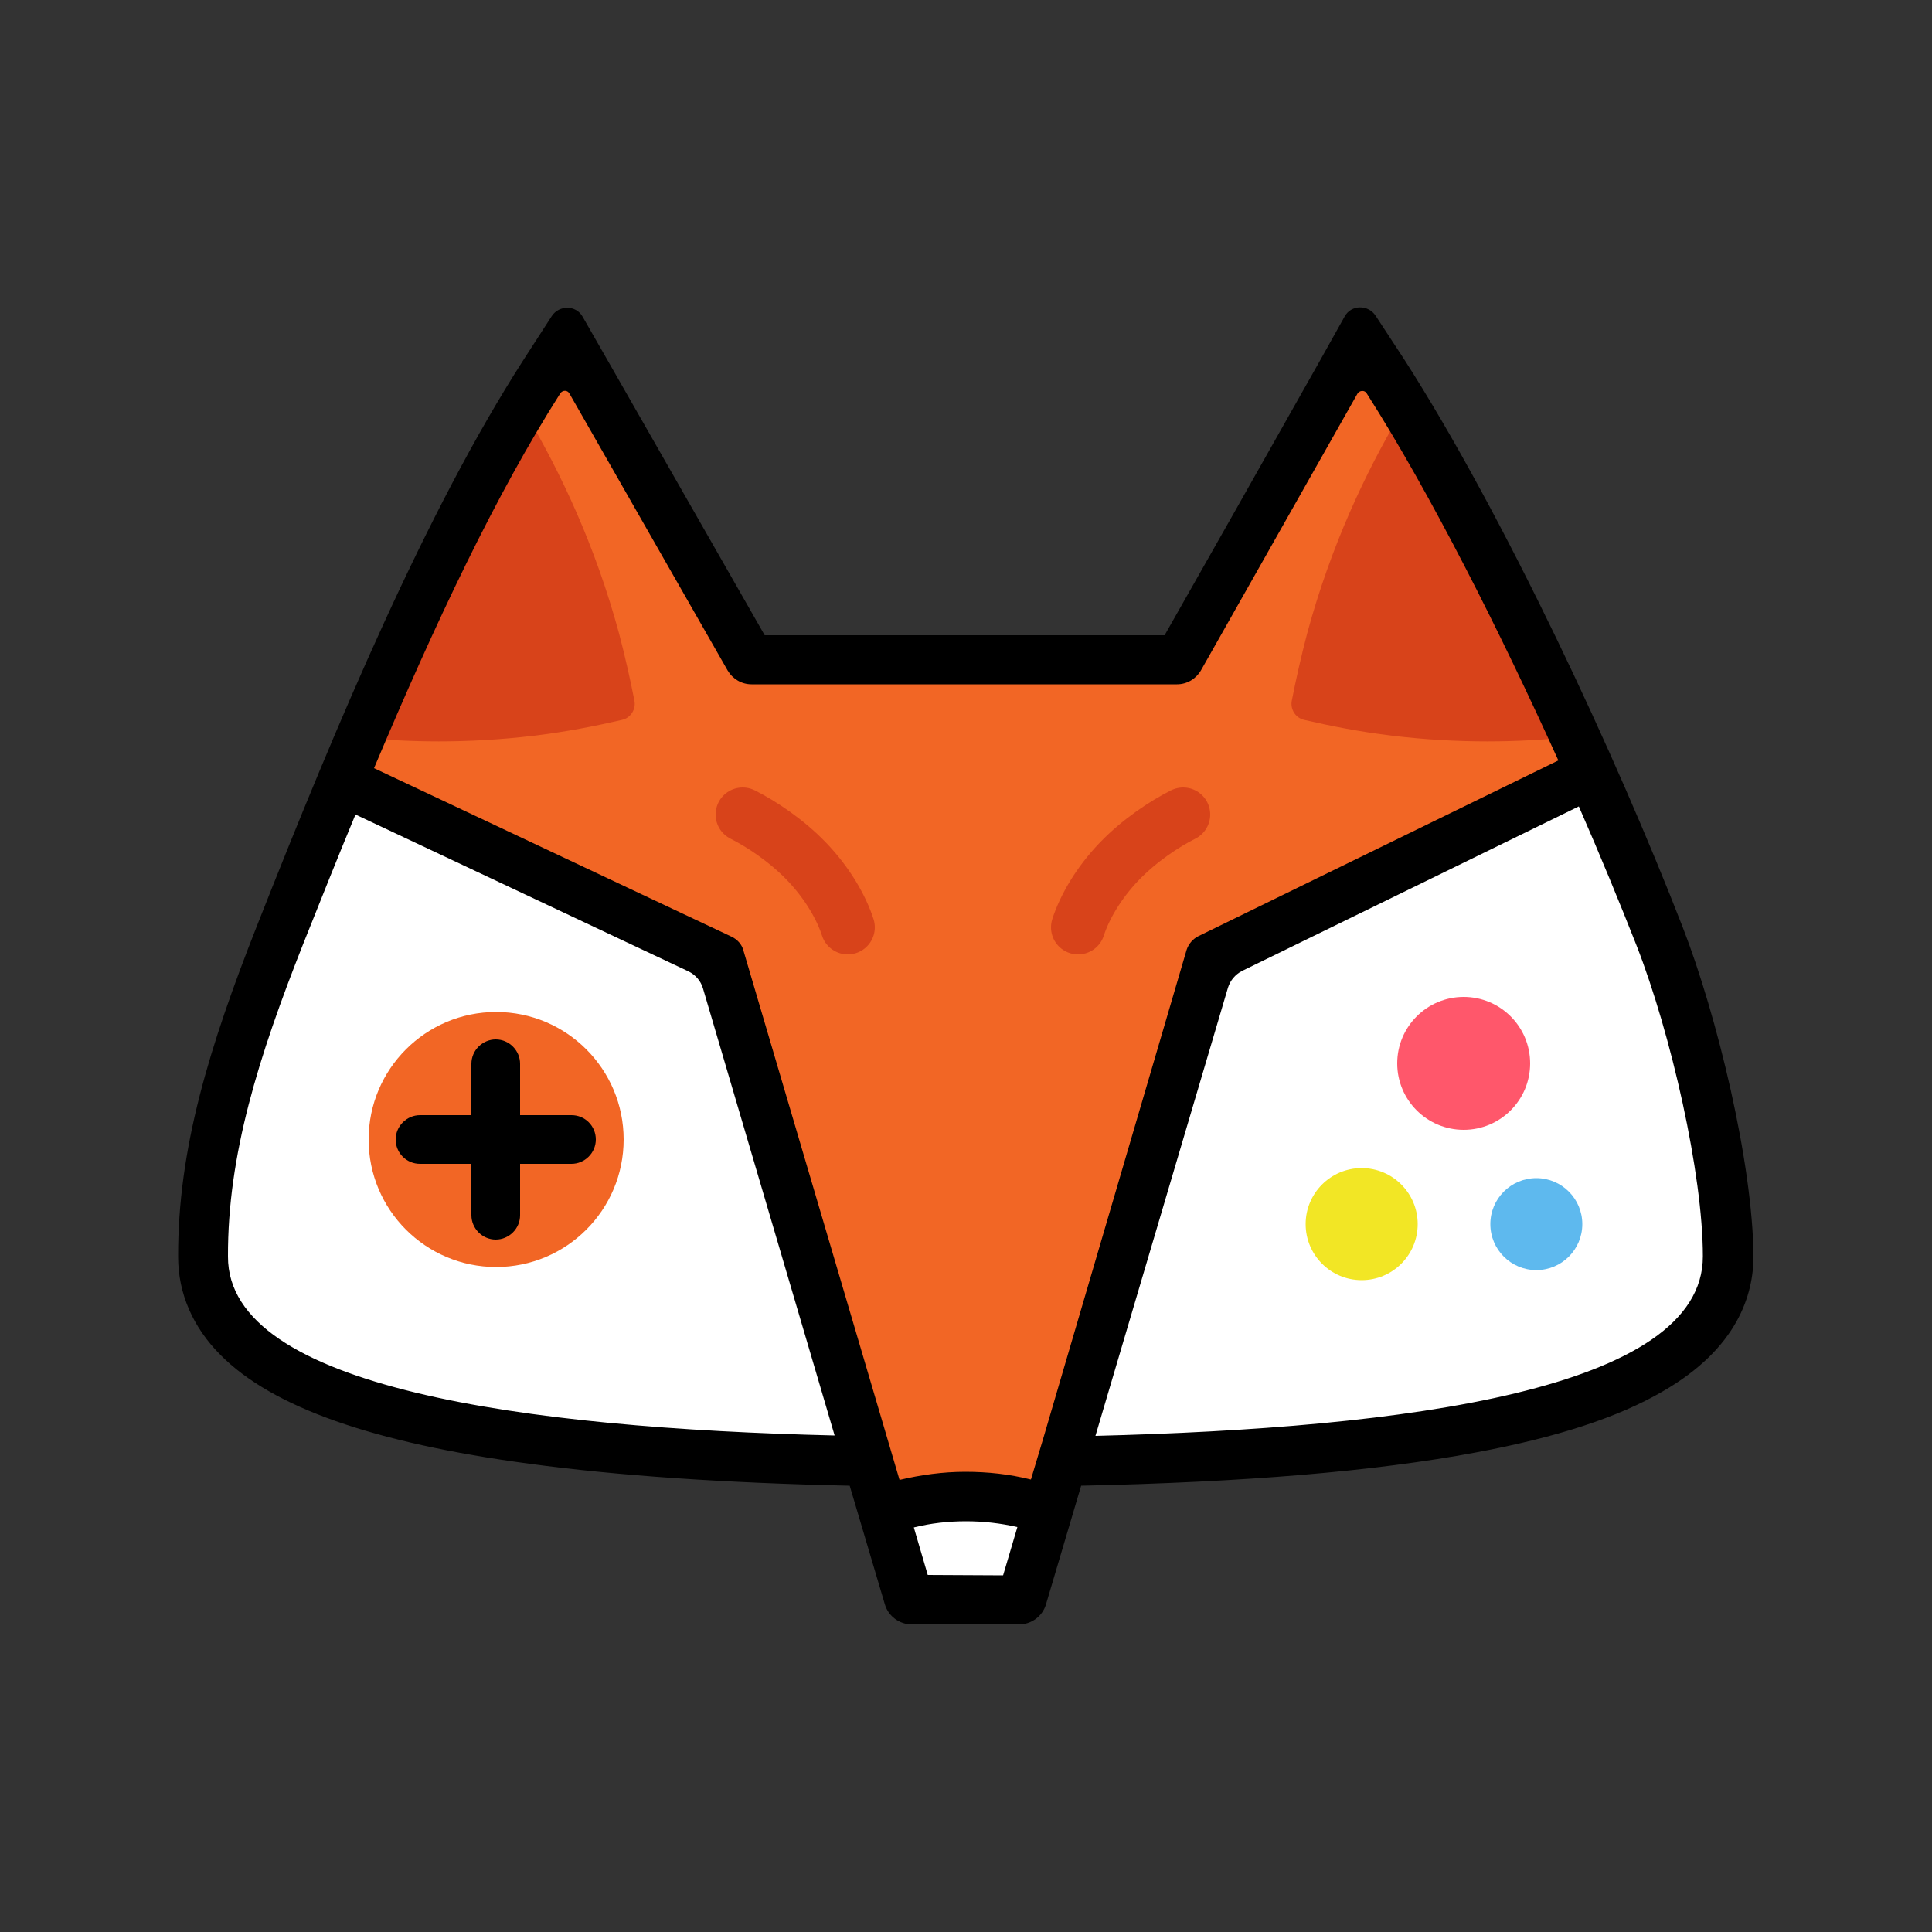 <?xml version="1.0" encoding="utf-8"?>
<!-- Generator: Adobe Illustrator 25.2.0, SVG Export Plug-In . SVG Version: 6.00 Build 0)  -->
<svg version="1.1" id="图层_1" xmlns="http://www.w3.org/2000/svg" xmlns:xlink="http://www.w3.org/1999/xlink" x="0px" y="0px"
	 viewBox="0 0 500 500" style="enable-background:new 0 0 500 500;" xml:space="preserve">
<rect x="0" y="0" width="500" height="500" fill="#333333" stroke="none"/>
<style type="text/css">
	.st0{fill:#FFFFFF;}
	.st1{fill:#F26625;}
	.st2{fill:none;stroke:#D8431A;stroke-width:14;stroke-linecap:round;stroke-linejoin:round;stroke-miterlimit:10;}
	.st3{fill:#D8431A;}
	.st4{fill:#FF576B;}
	.st5{fill:#F2E625;}
	.st6{fill:#5EB9EE;}
</style>
<g>
	<polygon class="st0" points="89,204.1 54.8,294.9 52.7,327.9 64.6,349.8 140.6,371.6 257.9,381.3 326,376 397.6,367.1 430.3,352.7 
		446,331.3 443.4,297.9 429.5,244.4 412.4,204.1 	"/>
	<polygon class="st1" points="145.5,94.4 93.2,199.6 188.9,250 229.8,399.9 268.9,399.9 312.3,250.1 412.4,201.7 354.9,88.9 
		304.7,170.6 191.9,170.2 	"/>
	<g>
		<path class="st0" d="M236,393.9c3.2-0.9,8.7-2.1,14-2c6.4,0.1,10.3,1,13.8,2c-1.4,4.7-2.6,9.4-4,14h-20L236,393.9z"/>
	</g>
	<path class="st2" d="M192.2,210.8c4.8,2.4,11.3,6.7,16.5,12.1c5.5,5.7,9.1,12.1,10.7,17.1"/>
	<path class="st2" d="M306.2,210.8c-4.8,2.4-11.3,6.7-16.5,12.1c-5.5,5.7-9.1,12.1-10.7,17.1"/>
	<path class="st3" d="M362.2,107.4c-8.7,14.8-17.7,33.6-23.9,56.5c-1.6,6.1-2.9,11.9-4,17.5c-0.4,2.2,1,4.4,3.2,4.9
		c6.9,1.6,14.5,3.1,22.8,4.1c17.5,2.1,33,1.7,45.6,0.4C391.3,163,376.7,135.2,362.2,107.4z"/>
	<path class="st3" d="M136.3,107.4c8.7,14.8,17.7,33.6,23.9,56.5c1.6,6.1,2.9,11.9,4,17.5c0.4,2.2-1,4.4-3.2,4.9
		c-6.9,1.6-14.5,3.1-22.8,4.1c-17.5,2.1-33,1.7-45.6,0.4C107.1,163,121.7,135.2,136.3,107.4z"/>
	<path d="M435.5,240c-17.2-44.3-46.3-106.8-72.1-147L356,81.7c-1.9-2.9-6.3-2.9-8,0.2l-6.6,11.8l-21.8,38.6l-18.2,32.1H197.9
		l-40.4-70.7L150.8,82c-1.7-3.1-6.1-3.1-8-0.2l-7.3,11.3c-25.2,39.2-48.1,93.5-69,146.5c-12.3,31.2-20.5,57.7-20.4,85.7
		c0,9.4,3.8,18.2,11,25.4c13.4,13.5,39.5,22.7,79.8,28.1c22.8,3.1,50.7,5,83,5.7l9.1,30.7c0.9,3.1,3.8,5.2,7,5.2h27.7
		c3.2,0,6.1-2.1,7-5.2l9.1-30.7c42.3-0.9,75.9-3.7,102.1-8.6c21-3.9,36.9-9.1,48.4-15.8c19.5-11.2,23.5-25.2,23.5-35
		C453.6,301,444.4,262.9,435.5,240z M59,325.2c-0.1-26.3,7.9-51.7,19.5-81c4.6-11.5,9-22.6,13.5-33.4l86.2,40.6
		c1.8,0.9,3.1,2.4,3.7,4.3l34.1,115.8C136,369.6,58.9,359.2,59,325.2z M240.1,407.6l-3.6-12.3c4.4-1.1,8.9-1.6,13.5-1.6
		c4.5,0,8.9,0.5,13.3,1.5l-3.7,12.5L240.1,407.6L240.1,407.6z M270.1,371.9l-3.3,11c-5.6-1.4-11.2-2-17-2c-5.8,0-11.5,0.8-17,2.1
		l-3.3-11.2L192.4,246c-0.4-1.6-1.6-2.9-3.1-3.6l-92.5-43.6c16-38,31.6-70.9,48.2-97c0.6-0.9,1.9-0.9,2.4,0.1l40.9,71.6
		c1.3,2.2,3.6,3.6,6.2,3.6h110.1c2.6,0,4.9-1.4,6.2-3.6c13.5-23.9,27-47.7,40.5-71.6c0.5-0.9,1.9-1,2.4-0.1
		c16.8,26.4,34.6,61.9,49.6,95l-93.2,45.5c-1.4,0.7-2.5,2-3,3.5L270.1,371.9z M283.5,371.6l34.3-116c0.6-1.9,1.9-3.4,3.6-4.3
		l87.2-42.6c5.6,12.8,10.6,25,14.9,35.9c9,23,17.2,59.3,17.2,80.5C440.8,359.7,363.6,369.6,283.5,371.6z"/>
	<g id="图层_2_1_">
		<circle class="st1" cx="128.4" cy="294.9" r="33"/>
		<path d="M147.9,288.6h-13.3v-13.3c0-3.4-2.8-6.3-6.3-6.3l0,0c-3.4,0-6.3,2.8-6.3,6.3v13.3h-13.3c-3.4,0-6.3,2.8-6.3,6.3
			s2.8,6.3,6.3,6.3h13.3v13.3c0,3.4,2.8,6.3,6.3,6.3l0,0c3.4,0,6.3-2.8,6.3-6.3v-13.3h13.3c3.4,0,6.3-2.8,6.3-6.3
			S151.4,288.6,147.9,288.6z"/>
		<g>
			<circle class="st4" cx="378.8" cy="275.2" r="17.2"/>
			<circle class="st5" cx="352.4" cy="316.8" r="14.5"/>
			<circle class="st6" cx="397.6" cy="316.8" r="11.9"/>
		</g>
	</g>
</g>
</svg>
